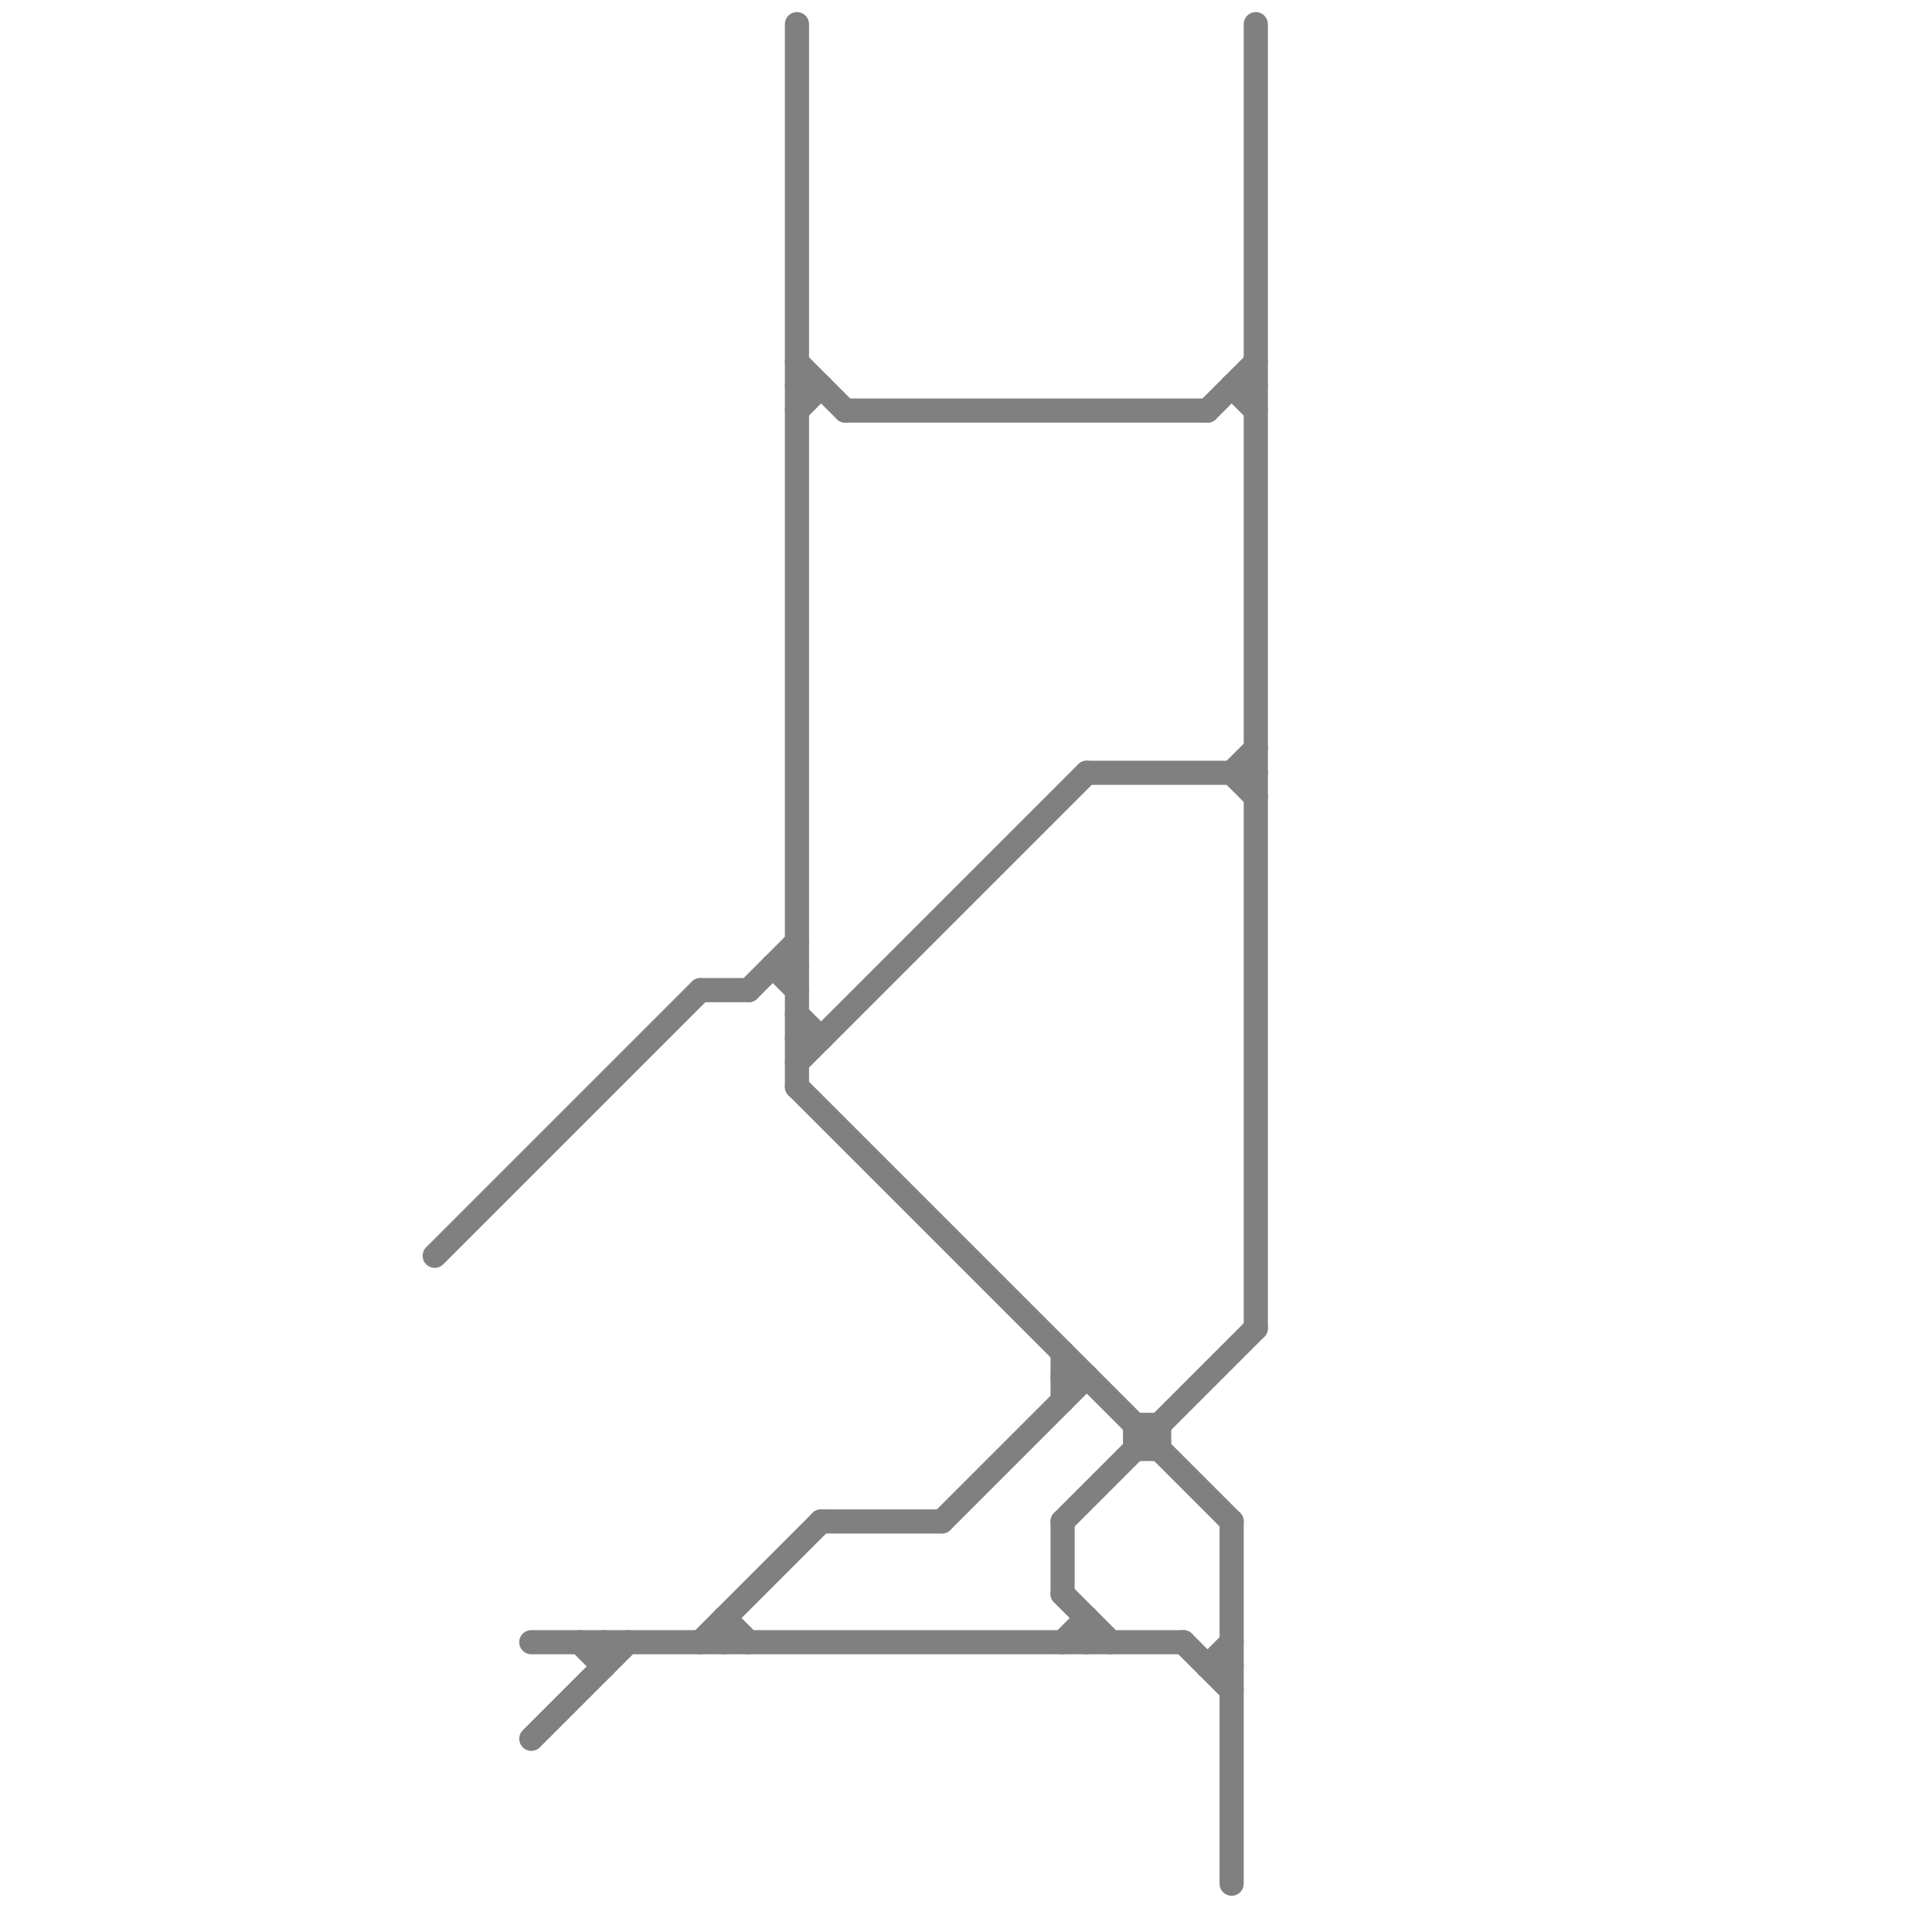 
<svg version="1.1" xmlns="http://www.w3.org/2000/svg" viewBox="0 0 80 80">
<style>text { font: 1px Helvetica; font-weight: 600; white-space: pre; dominant-baseline: central; } line { stroke-width: 1; fill: none; stroke-linecap: round; stroke-linejoin: round; } .c0 { stroke: #808080 }</style><defs><g id="wm-xf"><circle r="1.2" fill="#000"/><circle r="0.9" fill="#fff"/><circle r="0.6" fill="#000"/><circle r="0.3" fill="#fff"/></g><g id="wm"><circle r="0.6" fill="#000"/><circle r="0.3" fill="#fff"/></g></defs><line class="c0" x1="47" y1="59" x2="47" y2="60"/><line class="c0" x1="51" y1="16" x2="52" y2="16"/><line class="c0" x1="29" y1="41" x2="31" y2="41"/><line class="c0" x1="51" y1="63" x2="51" y2="78"/><line class="c0" x1="47" y1="60" x2="48" y2="60"/><line class="c0" x1="44" y1="63" x2="52" y2="55"/><line class="c0" x1="44" y1="56" x2="44" y2="58"/><line class="c0" x1="48" y1="59" x2="48" y2="60"/><line class="c0" x1="32" y1="40" x2="33" y2="40"/><line class="c0" x1="51" y1="32" x2="52" y2="33"/><line class="c0" x1="44" y1="57" x2="45" y2="57"/><line class="c0" x1="30" y1="67" x2="30" y2="68"/><line class="c0" x1="39" y1="63" x2="45" y2="57"/><line class="c0" x1="33" y1="45" x2="51" y2="63"/><line class="c0" x1="22" y1="68" x2="49" y2="68"/><line class="c0" x1="44" y1="63" x2="44" y2="66"/><line class="c0" x1="29" y1="68" x2="34" y2="63"/><line class="c0" x1="45" y1="67" x2="45" y2="68"/><line class="c0" x1="33" y1="44" x2="45" y2="32"/><line class="c0" x1="33" y1="43" x2="34" y2="43"/><line class="c0" x1="52" y1="1" x2="52" y2="55"/><line class="c0" x1="50" y1="69" x2="51" y2="69"/><line class="c0" x1="33" y1="17" x2="34" y2="16"/><line class="c0" x1="33" y1="1" x2="33" y2="45"/><line class="c0" x1="24" y1="68" x2="25" y2="69"/><line class="c0" x1="44" y1="66" x2="46" y2="68"/><line class="c0" x1="22" y1="72" x2="26" y2="68"/><line class="c0" x1="50" y1="17" x2="52" y2="15"/><line class="c0" x1="49" y1="68" x2="51" y2="70"/><line class="c0" x1="18" y1="52" x2="29" y2="41"/><line class="c0" x1="47" y1="59" x2="48" y2="59"/><line class="c0" x1="51" y1="16" x2="52" y2="17"/><line class="c0" x1="33" y1="15" x2="35" y2="17"/><line class="c0" x1="50" y1="69" x2="51" y2="68"/><line class="c0" x1="45" y1="32" x2="52" y2="32"/><line class="c0" x1="30" y1="67" x2="31" y2="68"/><line class="c0" x1="33" y1="42" x2="34" y2="43"/><line class="c0" x1="33" y1="16" x2="34" y2="16"/><line class="c0" x1="44" y1="68" x2="45" y2="67"/><line class="c0" x1="31" y1="41" x2="33" y2="39"/><line class="c0" x1="51" y1="32" x2="52" y2="31"/><line class="c0" x1="32" y1="40" x2="33" y2="41"/><line class="c0" x1="34" y1="63" x2="39" y2="63"/><line class="c0" x1="25" y1="68" x2="25" y2="69"/><line class="c0" x1="35" y1="17" x2="50" y2="17"/>
</svg>
